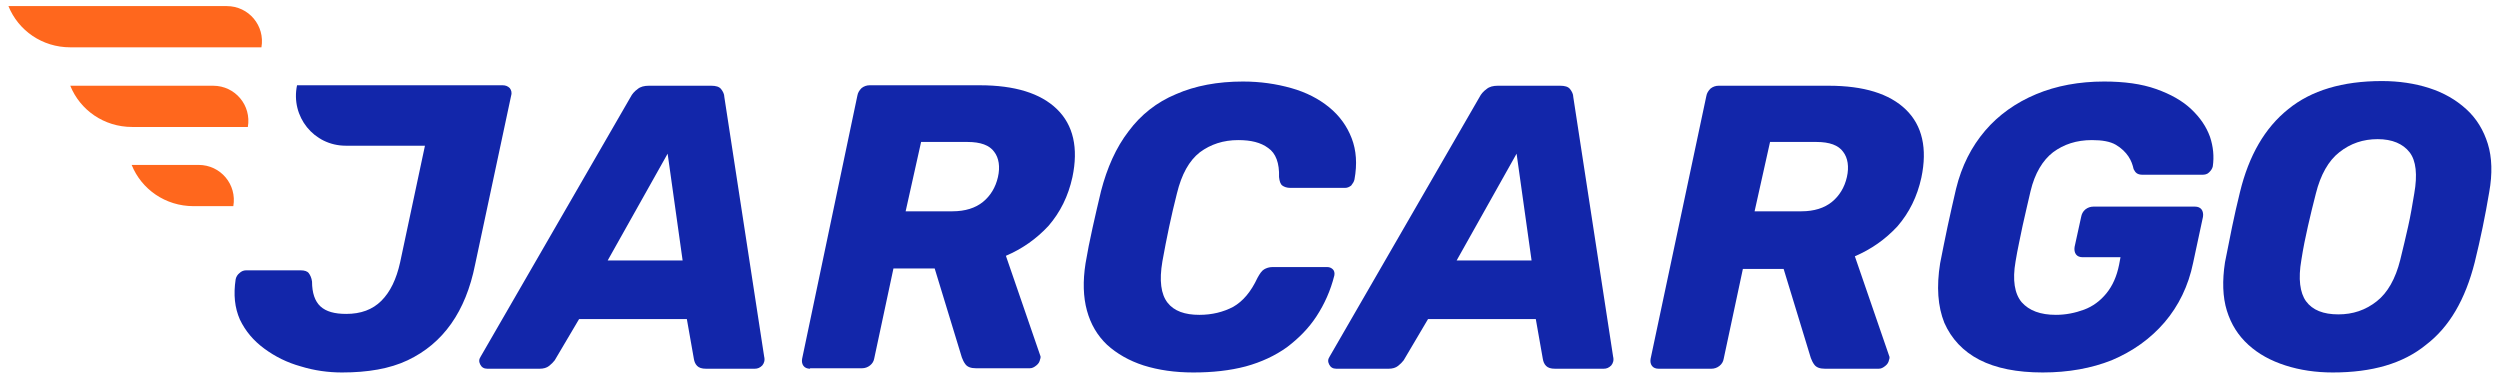 <?xml version="1.0" encoding="UTF-8"?>
<svg xmlns="http://www.w3.org/2000/svg" xmlns:xlink="http://www.w3.org/1999/xlink" version="1.1" id="Capa_1" x="0px" y="0px" viewBox="0 0 533.6 80.8" style="enable-background:new 0 0 533.6 80.8;" xml:space="preserve">
<style type="text/css">
	.st0{fill:#FFFFFF;}
	.st1{fill:#1226AA;}
	.st2{fill:#FF671D;}
</style>
<g>
	<g>
		<path class="st1" d="M104,78.7c-0.7,0-1.2-0.3-1.5-0.9c-0.3-0.6-0.3-1.1,0.1-1.7l32-55.4c0.3-0.6,0.8-1.2,1.5-1.7    c0.6-0.5,1.4-0.7,2.4-0.7h13.3c1,0,1.7,0.2,2.1,0.7c0.4,0.5,0.7,1.1,0.7,1.7l8.5,55.4c0.2,0.8,0,1.4-0.4,1.9    c-0.5,0.5-1,0.7-1.6,0.7h-10.4c-0.9,0-1.5-0.2-1.9-0.6c-0.4-0.4-0.6-0.9-0.7-1.5l-1.5-8.5h-23l-5.2,8.8c-0.3,0.4-0.7,0.8-1.2,1.2    c-0.5,0.4-1.2,0.6-2,0.6H104z M129.7,55.6h16l-3.2-22.8L129.7,55.6z"></path>
		<path class="st1" d="M172.9,78.7c-0.6,0-1.1-0.2-1.4-0.6c-0.3-0.4-0.4-0.9-0.3-1.5L183,20.4c0.1-0.6,0.4-1.1,0.9-1.6    c0.5-0.4,1.1-0.6,1.7-0.6h23.5c7.5,0,13,1.7,16.5,5.1c3.5,3.4,4.6,8.3,3.3,14.5c-0.9,4.1-2.6,7.5-5.1,10.4    c-2.6,2.8-5.6,4.9-9.1,6.4l7.3,21.2c0.1,0.2,0.1,0.3,0.1,0.4c0,0.1,0,0.3-0.1,0.5c-0.1,0.5-0.3,0.9-0.8,1.3    c-0.5,0.4-0.9,0.6-1.4,0.6h-11.5c-1.1,0-1.8-0.3-2.2-0.8c-0.4-0.5-0.6-1-0.8-1.5l-5.8-19h-8.8l-4.1,19.2c-0.1,0.6-0.4,1.1-0.9,1.5    c-0.5,0.4-1.1,0.6-1.7,0.6H172.9z M193.3,45.1h10c2.7,0,4.9-0.7,6.5-2c1.6-1.3,2.7-3.1,3.2-5.3c0.5-2.2,0.2-4.1-0.8-5.4    c-1-1.4-2.9-2.1-5.7-2.1h-9.9L193.3,45.1z"></path>
		<path class="st1" d="M254.7,79.5c-3.9,0-7.4-0.5-10.6-1.5c-3.1-1-5.7-2.5-7.8-4.4c-2.1-2-3.5-4.4-4.3-7.3    c-0.8-2.9-0.9-6.3-0.3-10.1c0.4-2.4,0.9-4.9,1.5-7.6c0.6-2.7,1.2-5.3,1.8-7.8c1.3-5,3.2-9.3,5.9-12.8c2.6-3.5,6-6.2,10.1-7.9    c4.1-1.8,8.9-2.7,14.3-2.7c3.7,0,7.1,0.5,10.3,1.4c3.2,0.9,5.9,2.3,8.1,4.1c2.2,1.8,3.8,4,4.8,6.6c1,2.6,1.2,5.5,0.6,8.8    c-0.1,0.5-0.4,0.9-0.7,1.3c-0.4,0.3-0.8,0.5-1.3,0.5h-11.7c-0.7,0-1.3-0.2-1.7-0.5c-0.4-0.3-0.6-0.9-0.7-1.8    c0.1-3-0.7-5.1-2.3-6.2c-1.6-1.2-3.7-1.7-6.4-1.7c-3.2,0-5.9,0.9-8.2,2.6c-2.3,1.8-3.9,4.7-4.9,8.8c-1.2,4.7-2.2,9.5-3.1,14.5    c-0.7,4.1-0.3,7,1.1,8.8c1.4,1.8,3.7,2.6,6.8,2.6c2.7,0,5.1-0.6,7.2-1.7c2.1-1.2,3.8-3.2,5.2-6.2c0.5-0.9,0.9-1.5,1.4-1.8    c0.5-0.3,1.1-0.5,1.8-0.5h11.7c0.5,0,0.9,0.2,1.2,0.5c0.3,0.3,0.4,0.8,0.3,1.3c-0.8,3.2-2.1,6.1-3.8,8.7c-1.7,2.6-3.8,4.7-6.3,6.6    c-2.5,1.8-5.5,3.2-8.8,4.1C262.5,79.1,258.8,79.5,254.7,79.5z"></path>
		<path class="st1" d="M285.2,78.7c-0.7,0-1.2-0.3-1.5-0.9c-0.3-0.6-0.3-1.1,0.1-1.7l32-55.4c0.3-0.6,0.8-1.2,1.5-1.7    c0.6-0.5,1.4-0.7,2.4-0.7H333c1,0,1.7,0.2,2.1,0.7c0.4,0.5,0.7,1.1,0.7,1.7l8.5,55.4c0.2,0.8,0,1.4-0.4,1.9    c-0.5,0.5-1,0.7-1.6,0.7h-10.4c-0.9,0-1.5-0.2-1.9-0.6c-0.4-0.4-0.6-0.9-0.7-1.5l-1.5-8.5h-23l-5.2,8.8c-0.3,0.4-0.7,0.8-1.2,1.2    c-0.5,0.4-1.2,0.6-2,0.6H285.2z M310.9,55.6h16l-3.2-22.8L310.9,55.6z"></path>
		<path class="st1" d="M354,78.7c-0.6,0-1.1-0.2-1.4-0.6c-0.3-0.4-0.4-0.9-0.3-1.5l11.9-56.1c0.1-0.6,0.4-1.1,0.9-1.6    c0.5-0.4,1.1-0.6,1.7-0.6h23.5c7.5,0,13,1.7,16.5,5.1c3.5,3.4,4.6,8.3,3.3,14.5c-0.9,4.1-2.6,7.5-5.1,10.4    c-2.6,2.8-5.6,4.9-9.1,6.4l7.3,21.2c0.1,0.2,0.1,0.3,0.1,0.4c0,0.1,0,0.3-0.1,0.5c-0.1,0.5-0.3,0.9-0.8,1.3    c-0.5,0.4-0.9,0.6-1.4,0.6h-11.5c-1.1,0-1.8-0.3-2.2-0.8c-0.4-0.5-0.6-1-0.8-1.5l-5.8-19H372l-4.1,19.2c-0.1,0.6-0.4,1.1-0.9,1.5    c-0.5,0.4-1.1,0.6-1.7,0.6H354z M374.5,45.1h10c2.7,0,4.9-0.7,6.5-2c1.6-1.3,2.7-3.1,3.2-5.3c0.5-2.2,0.2-4.1-0.8-5.4    c-1-1.4-2.9-2.1-5.7-2.1h-9.9L374.5,45.1z"></path>
		<path class="st1" d="M436,79.5c-5.5,0-10-0.9-13.5-2.7c-3.5-1.8-6-4.5-7.5-7.9c-1.4-3.5-1.7-7.7-0.9-12.7c0.5-2.5,1-5.1,1.6-7.9    c0.6-2.8,1.2-5.4,1.8-8c1.2-4.9,3.3-9,6.2-12.4c2.9-3.4,6.6-6,10.9-7.8c4.3-1.8,9.2-2.7,14.5-2.7c4.3,0,8,0.5,11.1,1.6    c3.1,1.1,5.6,2.5,7.5,4.3c1.9,1.8,3.2,3.7,4,5.9c0.7,2.1,0.9,4.2,0.6,6.3c-0.1,0.5-0.4,0.9-0.8,1.3s-0.9,0.5-1.5,0.5h-12.6    c-0.6,0-1-0.1-1.3-0.3c-0.3-0.2-0.5-0.5-0.7-0.9c-0.2-0.9-0.5-1.8-1.1-2.7c-0.6-0.9-1.5-1.8-2.7-2.5c-1.2-0.7-2.9-1-5.1-1    c-3.3,0-6,0.9-8.3,2.6c-2.2,1.7-3.9,4.5-4.8,8.3c-0.6,2.4-1.1,4.9-1.7,7.4c-0.5,2.5-1.1,5.1-1.5,7.6c-0.7,4-0.2,6.9,1.3,8.7    c1.6,1.8,4,2.7,7.3,2.7c2.1,0,4.1-0.4,6-1.1c1.9-0.7,3.5-1.9,4.8-3.5c1.3-1.6,2.2-3.6,2.7-6.1l0.3-1.6h-8.1    c-0.6,0-1.1-0.2-1.4-0.6c-0.3-0.4-0.4-1-0.3-1.6l1.4-6.4c0.1-0.6,0.4-1.2,0.9-1.6c0.5-0.4,1.1-0.6,1.7-0.6h21.7    c0.6,0,1.1,0.2,1.4,0.6c0.3,0.4,0.4,1,0.3,1.6l-2.1,9.8c-1,4.9-3.1,9.2-6.1,12.7c-3,3.5-6.8,6.2-11.3,8.1    C446.4,78.6,441.5,79.5,436,79.5z"></path>
		<path class="st1" d="M497.9,79.5c-3.6,0-7-0.5-10.1-1.5c-3.1-1-5.7-2.4-7.9-4.4c-2.2-2-3.7-4.4-4.6-7.3c-0.9-2.9-1-6.4-0.4-10.3    c0.5-2.5,1-5,1.5-7.5c0.5-2.5,1.1-5,1.7-7.5c1.9-7.8,5.3-13.7,10.3-17.7c4.9-4,11.6-6,20-6c3.6,0,7,0.5,10.1,1.5    c3.1,1,5.7,2.5,7.9,4.5c2.2,2,3.7,4.5,4.6,7.4c0.9,2.9,1,6.4,0.3,10.3c-0.4,2.5-0.9,5-1.4,7.5c-0.5,2.5-1.1,5-1.7,7.5    c-2,7.9-5.4,13.8-10.4,17.6C512.9,77.6,506.3,79.5,497.9,79.5z M499.1,67.1c3.1,0,5.8-0.9,8.2-2.8c2.3-1.8,4-4.8,5-8.8    c0.6-2.5,1.2-4.9,1.7-7.2c0.5-2.2,0.9-4.6,1.3-7c0.7-4,0.4-7-1-8.8c-1.4-1.8-3.7-2.8-6.8-2.8c-3.1,0-5.8,0.9-8.2,2.8    c-2.3,1.8-4,4.8-5,8.8c-0.6,2.4-1.2,4.7-1.7,7c-0.5,2.2-1,4.6-1.4,7.2c-0.7,4-0.3,7,1,8.8C493.6,66.2,495.9,67.1,499.1,67.1z"></path>
		<path class="st1" d="M73,79.5c-2.9,0-5.9-0.4-8.8-1.3c-2.9-0.8-5.5-2.1-7.8-3.8c-2.3-1.7-4-3.7-5.2-6.2c-1.1-2.5-1.4-5.3-0.9-8.6    c0.1-0.5,0.4-1,0.8-1.3c0.4-0.4,0.9-0.6,1.4-0.6h11.7c0.8,0,1.4,0.2,1.7,0.6c0.3,0.4,0.6,1,0.7,1.8c0,2.4,0.6,4.2,1.8,5.3    c1.2,1.1,3,1.6,5.5,1.6c3.1,0,5.6-0.9,7.5-2.8c1.9-1.9,3.2-4.6,4-8.2l5.3-24.9H73.8c-6.8,0-11.8-6.2-10.4-12.9l0,0l43.9,0    c0.6,0,1.1,0.2,1.5,0.6c0.3,0.4,0.5,0.9,0.3,1.6l-7.7,36.1c-1,5-2.7,9.2-5.1,12.6c-2.4,3.4-5.5,6-9.3,7.8    C83.2,78.7,78.5,79.5,73,79.5z"></path>
	</g>
	<g>
		<path class="st2" d="M28.1,35.2c2.1,5.2,7.2,8.8,13.2,8.8h8.5l0,0c0.8-4.6-2.7-8.8-7.4-8.8H28.1z"></path>
		<path class="st2" d="M1.8,1.3C3.9,6.5,9,10.1,15,10.1h40.8c0,0,0,0,0,0l0,0c0.8-4.6-2.7-8.8-7.4-8.8H1.8z"></path>
		<path class="st2" d="M15,18.3c2.1,5.2,7.2,8.8,13.2,8.8h24.7c0,0,0,0,0,0l0,0c0.8-4.6-2.7-8.8-7.4-8.8H15z"></path>
	</g>
</g>
</svg>

